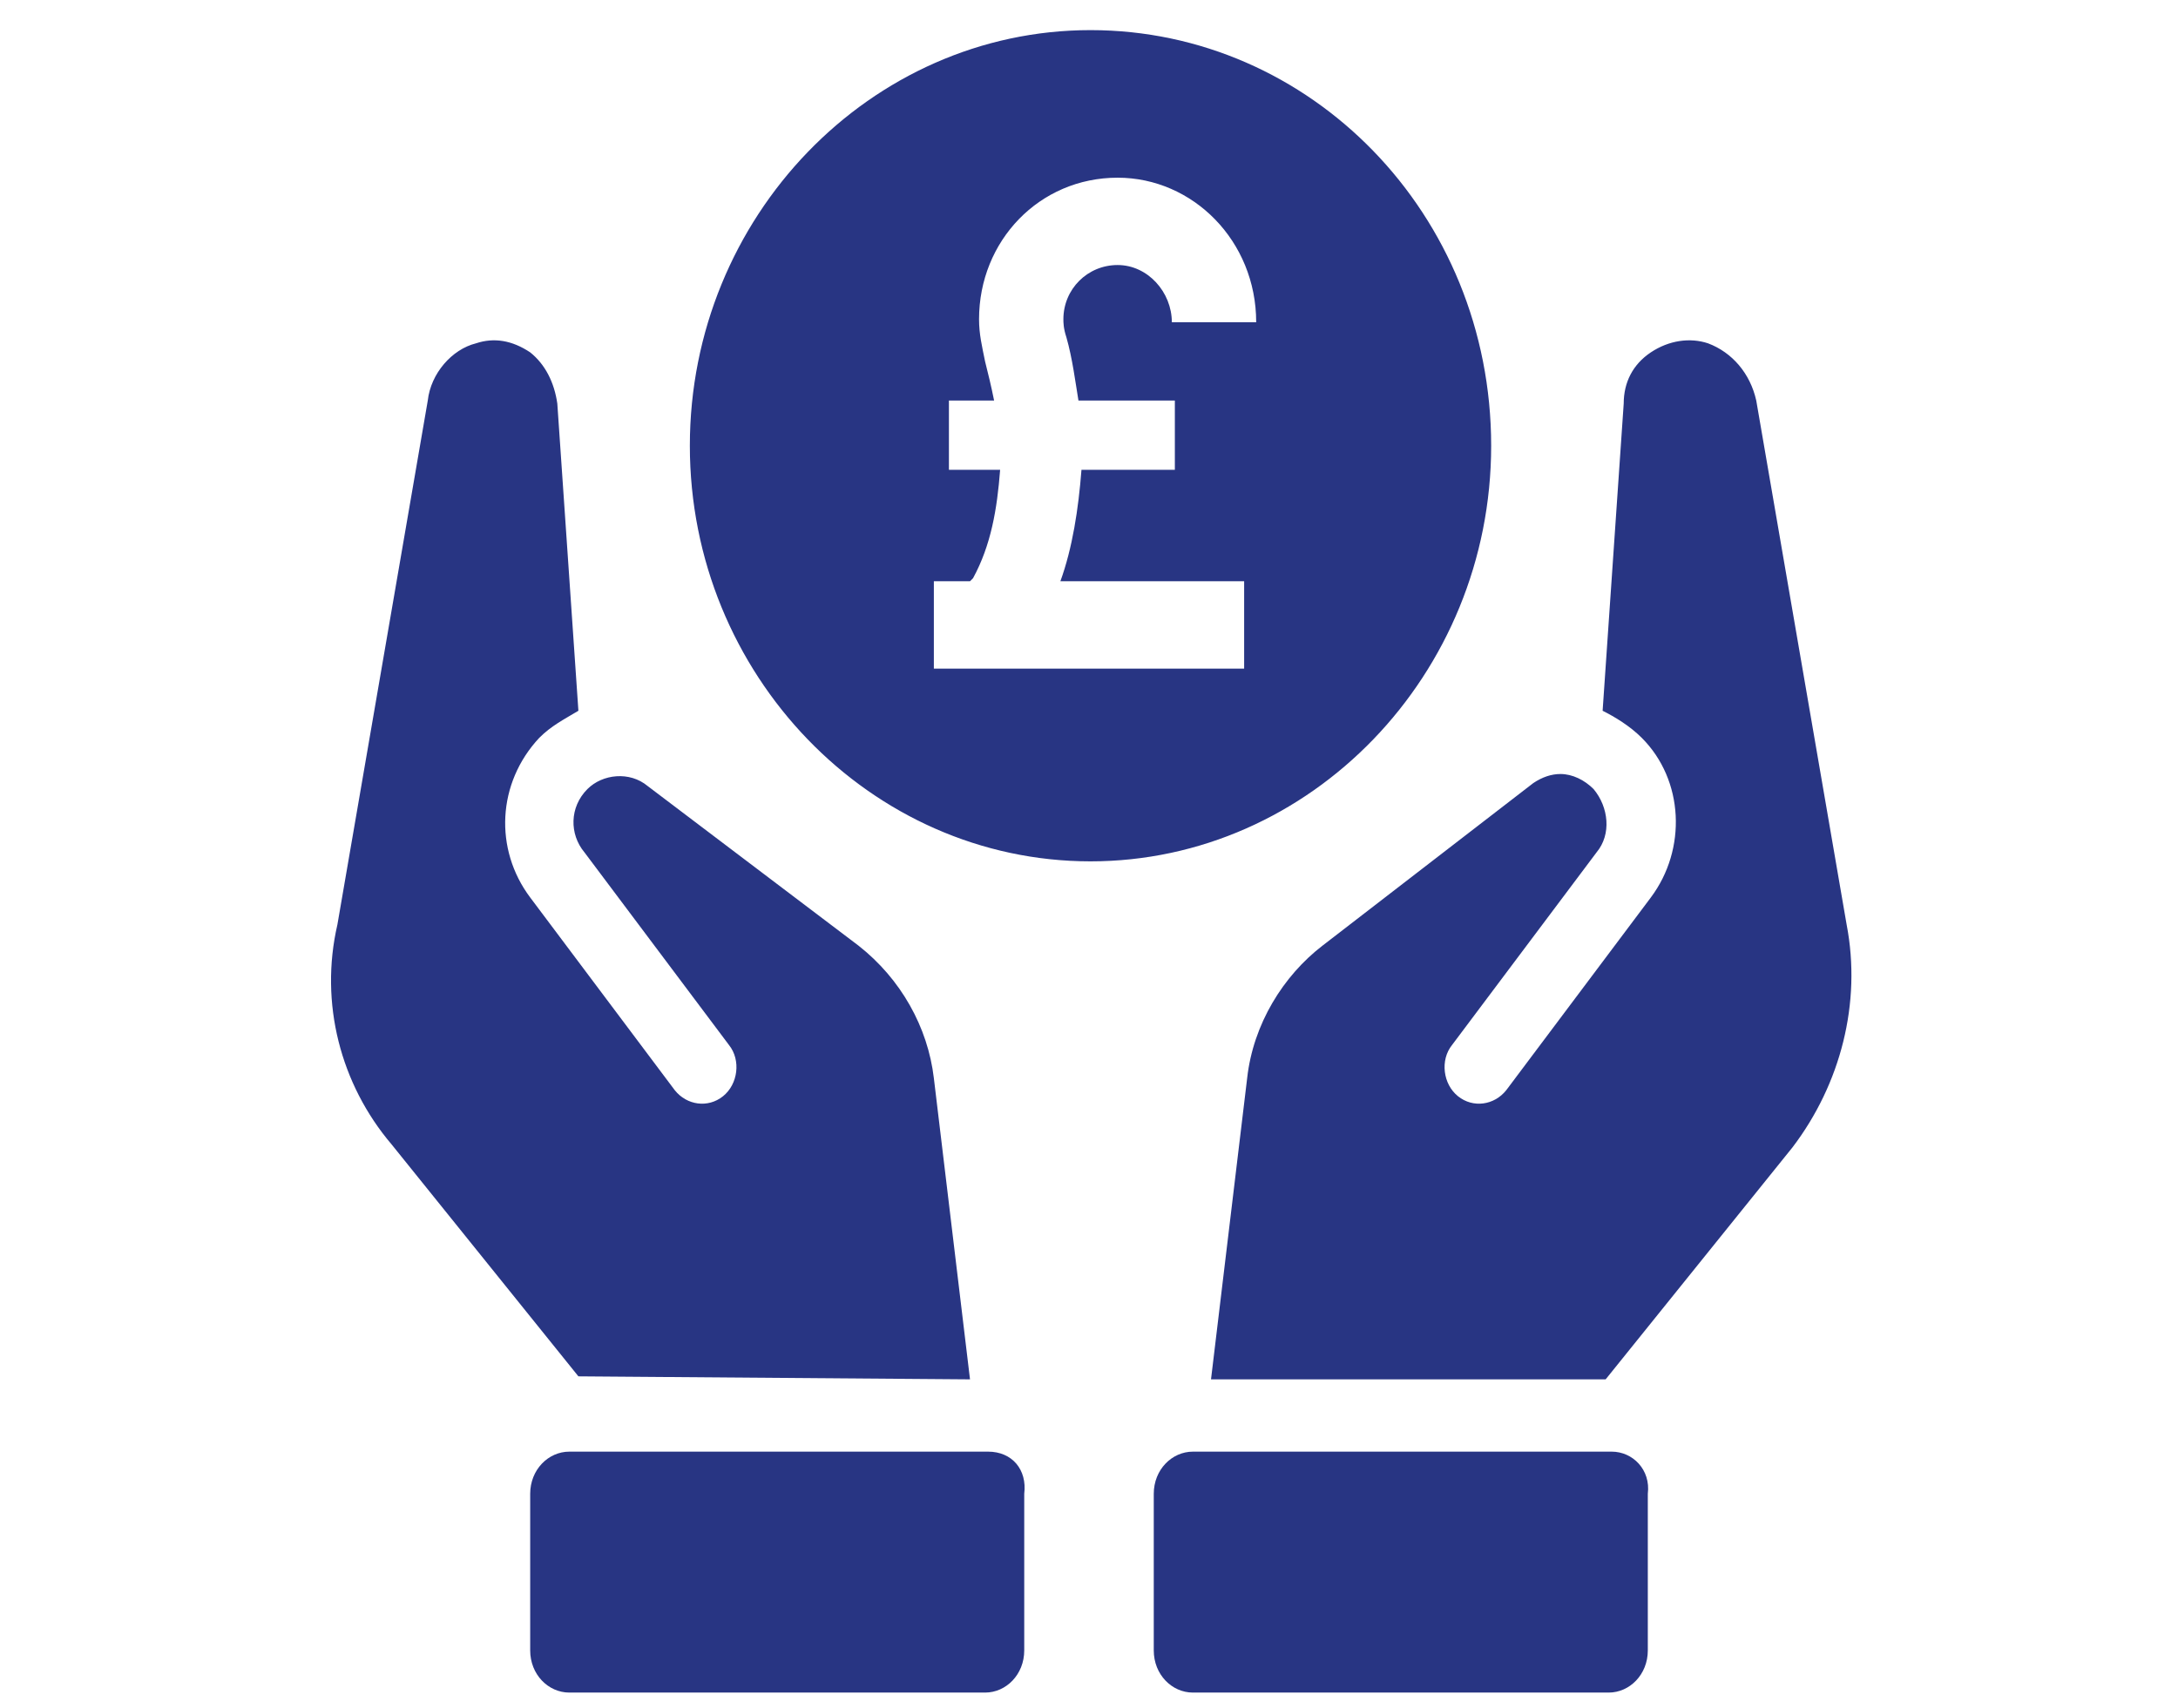 <svg version="1.1" id="Layer_1" xmlns="http://www.w3.org/2000/svg" x="0" y="0" viewBox="0 0 72.3 56.7" style="enable-background:new 0 0 72.3 56.7" xml:space="preserve"><style>.st0{fill:#283583}</style><switch><g><path class="st0" d="m61.3 30.7-3-17.4c-.2-.9-.8-1.6-1.6-1.9-.6-.2-1.3-.1-1.9.3-.6.4-.9 1-.9 1.7l-.7 10.2c.4.2.9.5 1.3.9 1.4 1.4 1.5 3.7.3 5.3L50 36.2c-.4.5-1.1.6-1.6.2-.5-.4-.6-1.2-.2-1.7l4.8-6.4c.5-.6.4-1.5-.1-2.1-.3-.3-.7-.5-1.1-.5-.3 0-.6.1-.9.3l-7 5.4c-1.3 1-2.3 2.6-2.5 4.4l-1.2 10h13.1l6.2-7.7c1.6-2.1 2.3-4.8 1.8-7.4zM53.5 48.2H39.6c-.7 0-1.3.6-1.3 1.4v5.2c0 .8.6 1.4 1.3 1.4h13.8c.7 0 1.3-.6 1.3-1.4v-5.2c.1-.8-.5-1.4-1.2-1.4zM32.2 45.8l-1.2-10c-.2-1.7-1.1-3.3-2.5-4.4l-7-5.3c-.6-.5-1.5-.4-2 .1-.6.6-.6 1.5-.1 2.1l4.8 6.4c.4.5.3 1.3-.2 1.7-.5.4-1.2.3-1.6-.2l-4.8-6.4c-1.2-1.6-1.1-3.8.3-5.3.4-.4.8-.6 1.3-.9l-.7-10.2c-.1-.7-.4-1.3-.9-1.7-.6-.4-1.2-.5-1.8-.3-.8.2-1.5 1-1.6 1.9l-3 17.4c-.6 2.6.1 5.3 1.8 7.3l6.2 7.7 13 .1zM32.8 48.2H18.9c-.7 0-1.3.6-1.3 1.4v5.2c0 .8.6 1.4 1.3 1.4h13.8c.7 0 1.3-.6 1.3-1.4v-5.2c.1-.8-.4-1.4-1.2-1.4zM49.5 14.8c0-7.7-6-13.8-13.3-13.8S22.9 7.2 22.9 14.8s6 13.8 13.3 13.8 13.3-6.2 13.3-13.8zm-14.1-3.6c.2.7.3 1.5.4 2.1H39v2.3h-3.1c-.1 1.3-.3 2.6-.7 3.7h6.1v2.9H31v-2.9h1.2l.1-.1c.6-1.1.8-2.3.9-3.6h-1.7v-2.3H33c-.1-.5-.2-.9-.3-1.3-.1-.5-.2-.9-.2-1.4 0-2.6 2-4.7 4.6-4.7 2.5 0 4.6 2.1 4.6 4.8h-2.8c0-1-.8-1.9-1.8-1.9s-1.8.8-1.8 1.8c0 .1 0 .3.1.6z"/></g></switch></svg>
